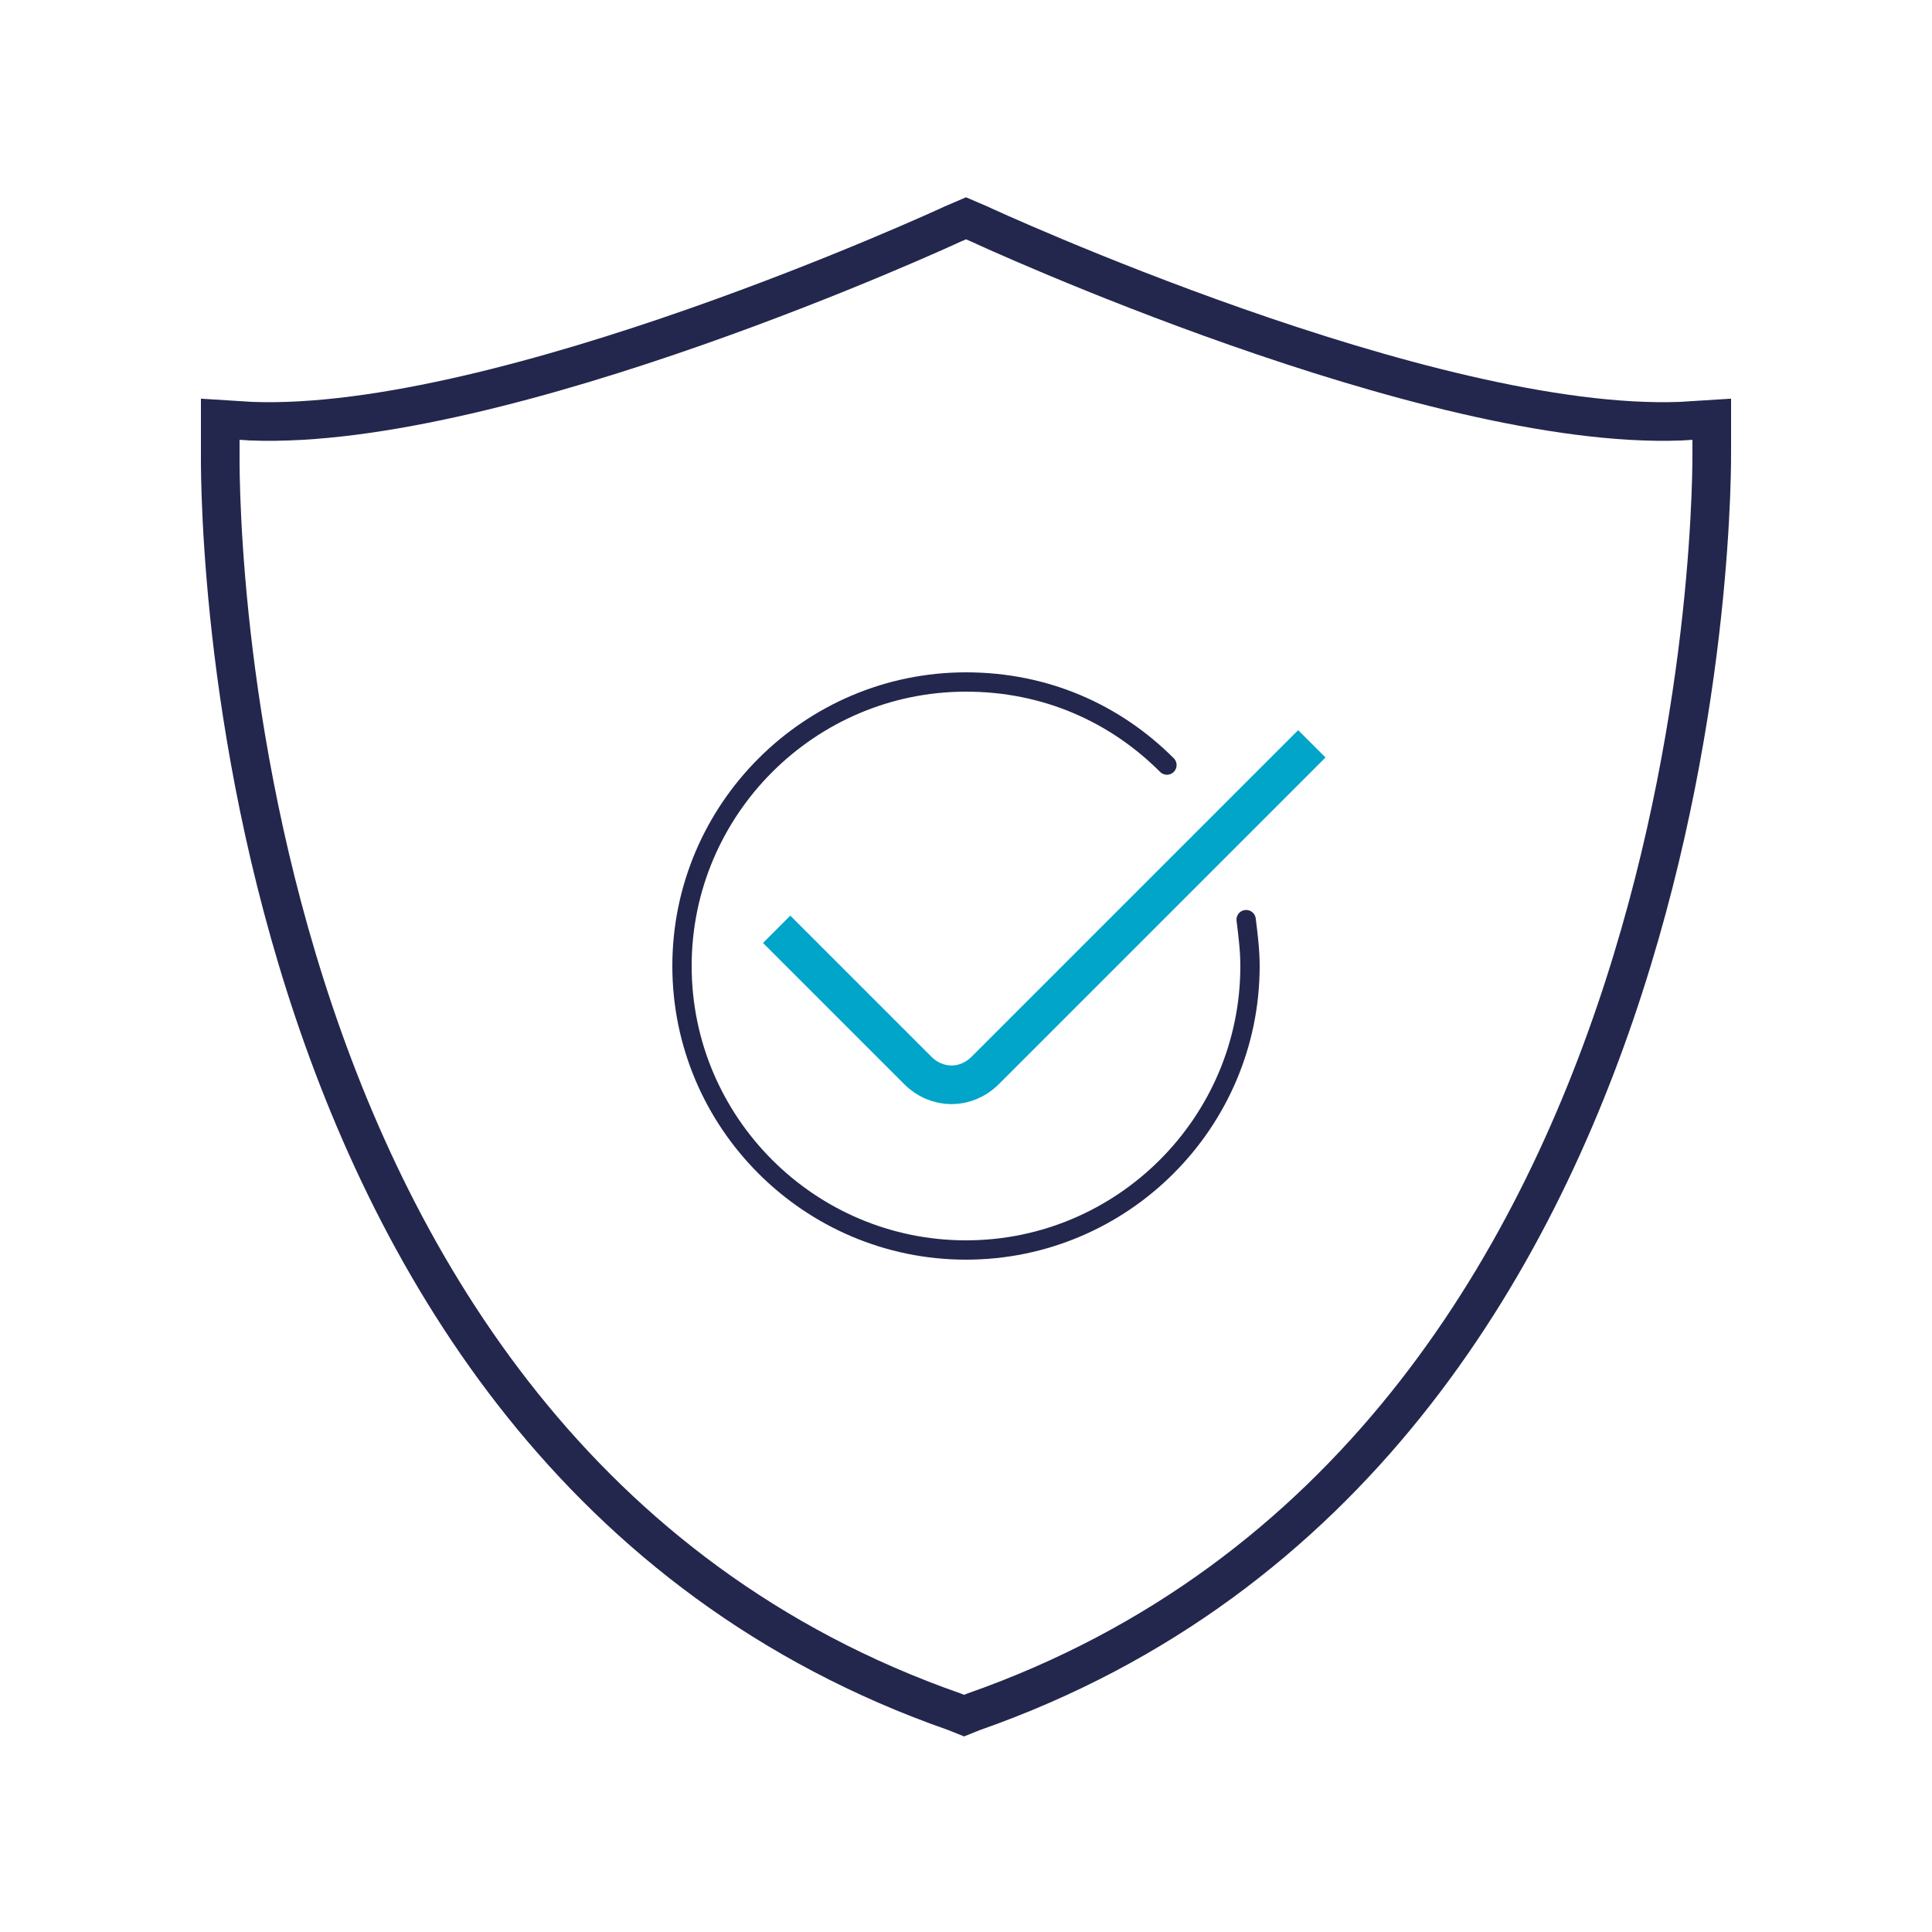 <?xml version="1.0" encoding="utf-8"?>
<!-- Generator: Adobe Illustrator 26.5.0, SVG Export Plug-In . SVG Version: 6.00 Build 0)  -->
<svg version="1.1" xmlns="http://www.w3.org/2000/svg" xmlns:xlink="http://www.w3.org/1999/xlink" x="0px" y="0px"
	 viewBox="0 0 100 100" style="enable-background:new 0 0 100 100;" xml:space="preserve">
<style type="text/css">
	.st0{fill:#878181;}
	.st1{fill:none;stroke:#23274D;stroke-width:2;stroke-miterlimit:10;}
	.st2{fill:none;stroke:#00A6CA;stroke-width:2;stroke-miterlimit:10;}
	.st3{clip-path:url(#SVGID_00000051346530665833916940000010709652361690648499_);}
	.st4{clip-path:url(#SVGID_00000068651998362337013180000001871344302679377306_);fill:#00A5C9;}
	.st5{fill:none;stroke:#FFFFFF;stroke-width:2;stroke-miterlimit:10;}
	.st6{fill:none;stroke:#00A5C9;stroke-width:2;stroke-miterlimit:10;}
	.st7{fill:#23274D;}
	.st8{fill:none;}
	.st9{fill:#00A5C9;}
	.st10{fill:none;stroke:#00A5C9;stroke-width:1.5;stroke-miterlimit:10;}
	.st11{fill:none;stroke:#23274D;stroke-width:3.94;stroke-miterlimit:10;}
	.st12{fill:none;stroke:#00A5CA;stroke-width:2.955;stroke-miterlimit:10;}
	.st13{fill:none;stroke:#FFFFFF;stroke-miterlimit:10;}
	.st14{fill-rule:evenodd;clip-rule:evenodd;fill:none;stroke:#00A4C8;stroke-width:2;stroke-miterlimit:10;}
	.st15{fill:none;stroke:#00A4C8;stroke-width:2;stroke-miterlimit:10;}
	.st16{fill:#00A6C5;}
	.st17{fill:#FFFFFF;}
	.st18{fill:#00A6CA;}
	.st19{fill:none;stroke:#26407F;stroke-miterlimit:10;}
	.st20{fill:none;stroke:#21274D;stroke-width:2;stroke-miterlimit:10;}
	.st21{fill-rule:evenodd;clip-rule:evenodd;fill:none;stroke:#FFFFFF;stroke-width:2;stroke-miterlimit:10;}
	.st22{fill:#FFFFFF;stroke:#00A6CA;stroke-width:2;stroke-miterlimit:10;}
	.st23{fill:none;stroke:#23274D;stroke-width:1.5;stroke-miterlimit:10;}
	.st24{fill:none;stroke:#00A5C9;stroke-miterlimit:10;}
	.st25{fill:none;stroke:#23274D;stroke-width:1.5;stroke-linecap:round;stroke-miterlimit:10;}
	.st26{fill:none;stroke:#23274D;stroke-linecap:round;stroke-miterlimit:10;}
	.st27{fill:#FFFFFF;stroke:#23274D;stroke-width:2;stroke-linecap:round;stroke-miterlimit:10;}
	.st28{fill:#FFFFFF;stroke:#00A5C9;stroke-width:2;stroke-miterlimit:10;}
	.st29{fill:none;stroke:#FFFFFF;stroke-width:3.94;stroke-miterlimit:10;}
	.st30{fill:none;stroke:#FFFFFF;stroke-width:2.955;stroke-miterlimit:10;}
	.st31{fill:none;stroke:#23274D;stroke-width:2;stroke-linecap:round;stroke-miterlimit:10;}
	.st32{fill:none;stroke:#23274D;stroke-miterlimit:10;}
	.st33{fill:none;stroke:#23274D;stroke-width:0.75;stroke-linecap:round;stroke-miterlimit:10;}
	.st34{fill:none;stroke:#23274D;stroke-width:0.5;stroke-linecap:round;stroke-miterlimit:10;}
	.st35{fill:none;stroke:#00A5CA;stroke-width:0.75;stroke-miterlimit:10;}
	.st36{fill:none;stroke:#FFFFFF;stroke-width:2;stroke-linecap:round;stroke-miterlimit:10;}
	.st37{fill:none;stroke:#FFFFFF;stroke-width:0.75;stroke-linecap:round;stroke-miterlimit:10;}
	.st38{fill:none;stroke:#FFFFFF;stroke-width:0.5;stroke-linecap:round;stroke-miterlimit:10;}
	.st39{fill:none;stroke:#FFFFFF;stroke-width:0.75;stroke-miterlimit:10;}
	.st40{fill:none;stroke:#FFFFFF;stroke-linecap:round;stroke-miterlimit:10;}
</style>
<g id="Layer_2">
</g>
<g id="Layer_1">
	<g>
		<g>
			<path class="st31" d="M50.4,88.6l-0.5,0.2l-0.5-0.2C10.5,75,11.4,23.8,11.4,23.3l0-1.6l1.6,0.1c13.1,0.5,36.1-10.1,36.3-10.2
				l0.7-0.3l0.7,0.3c0.2,0.1,23.2,10.7,36.3,10.2l1.6-0.1l0,1.6C88.6,23.9,89.2,75,50.4,88.6z"/>
		</g>
		<g>
			<path class="st6" d="M67.9,38.5L51,55.4c-1,1-2.5,1-3.5,0l-7.3-7.3"/>
		</g>
		<path class="st26" d="M64.5,47.6c0.1,0.8,0.2,1.6,0.2,2.4c0,8.1-6.6,14.7-14.7,14.7S35.3,58.1,35.3,50S41.9,35.3,50,35.3
			c4.1,0,7.7,1.6,10.4,4.3"/>
	</g>
</g>
</svg>
